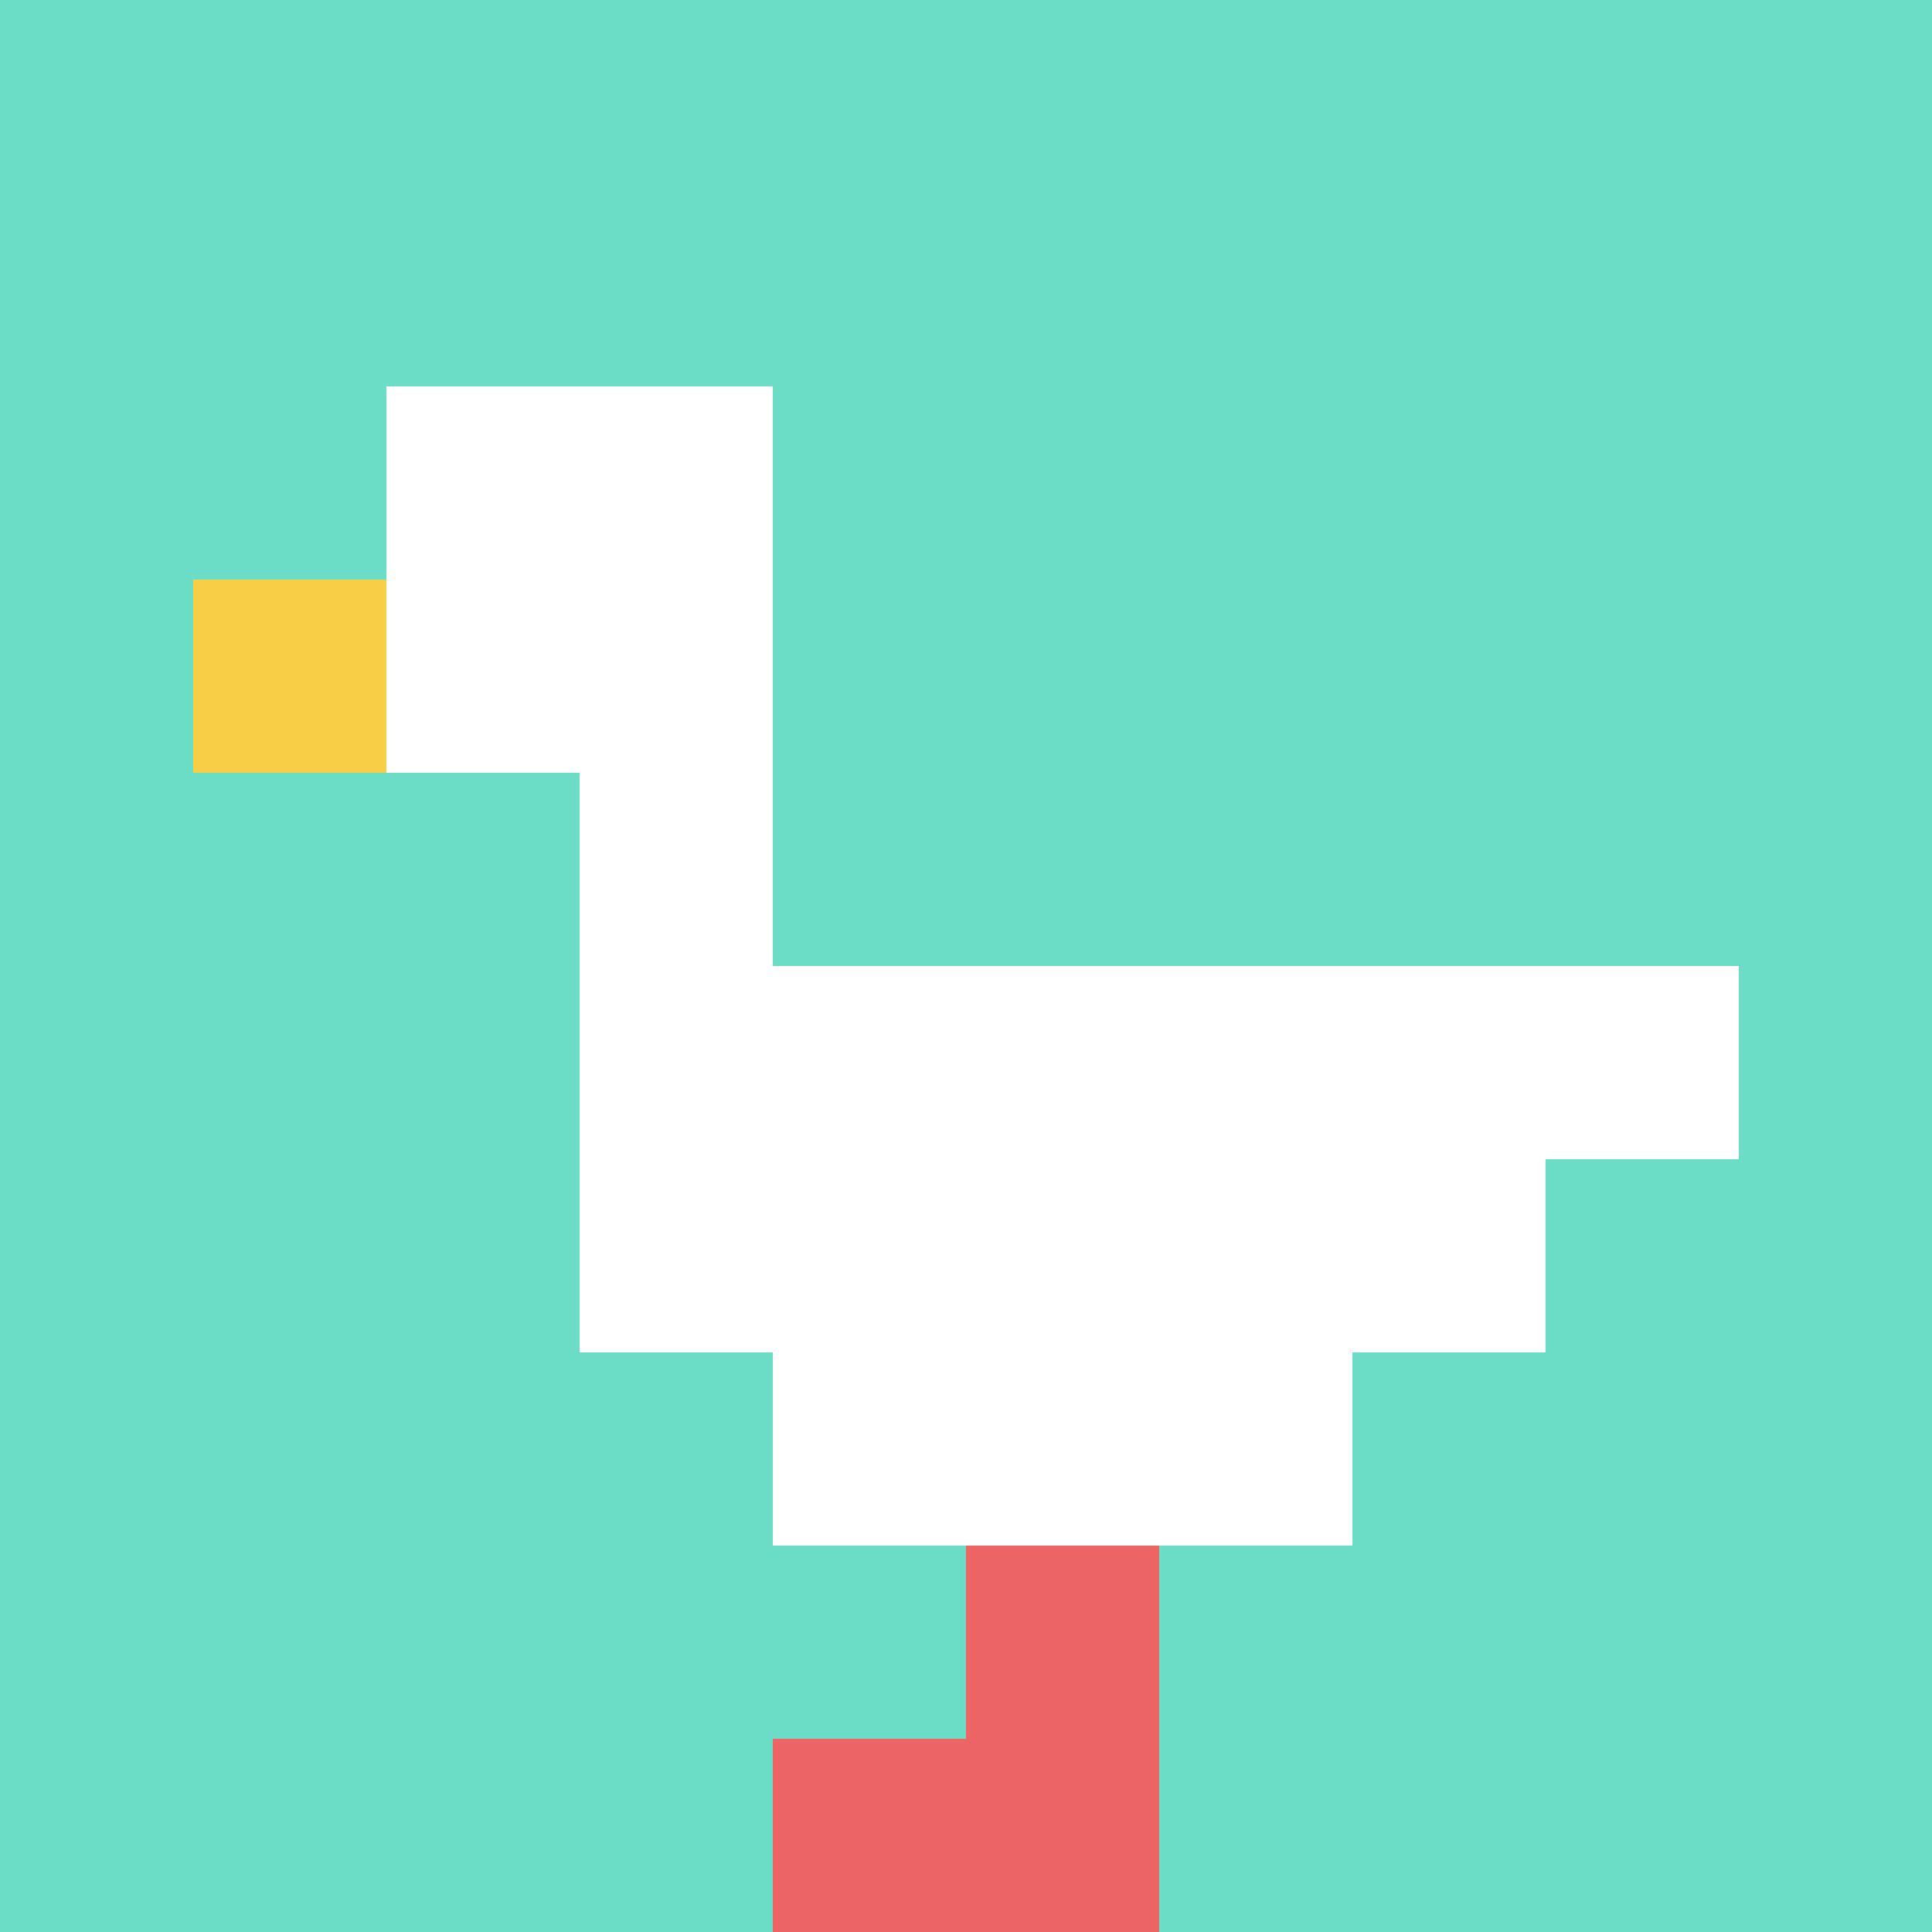 <svg xmlns="http://www.w3.org/2000/svg" version="1.1" width="794" height="794"><title>'goose-pfp-586646' by Dmitri Cherniak</title><desc>seed=586646
backgroundColor=#ffffff
padding=20
innerPadding=0
timeout=500
dimension=1
border=false
Save=function(){return n.handleSave()}
frame=1

Rendered at Sun Sep 15 2024 23:49:14 GMT+0800 (GMT+08:00)
Generated in 1ms
</desc><defs></defs><rect width="100%" height="100%" fill="#ffffff"></rect><g><g id="0-0"><rect x="0" y="0" height="794" width="794" fill="#6BDCC5"></rect><g><rect id="0-0-2-2-2-2" x="158.8" y="158.8" width="158.8" height="158.8" fill="#ffffff"></rect><rect id="0-0-3-2-1-4" x="238.2" y="158.8" width="79.4" height="317.6" fill="#ffffff"></rect><rect id="0-0-4-5-5-1" x="317.6" y="397" width="397" height="79.4" fill="#ffffff"></rect><rect id="0-0-3-5-5-2" x="238.2" y="397" width="397" height="158.8" fill="#ffffff"></rect><rect id="0-0-4-5-3-3" x="317.6" y="397" width="238.2" height="238.2" fill="#ffffff"></rect><rect id="0-0-1-3-1-1" x="79.4" y="238.2" width="79.4" height="79.4" fill="#F7CF46"></rect><rect id="0-0-5-8-1-2" x="397" y="635.2" width="79.4" height="158.8" fill="#EC6463"></rect><rect id="0-0-4-9-2-1" x="317.6" y="714.6" width="158.8" height="79.4" fill="#EC6463"></rect></g><rect x="0" y="0" stroke="white" stroke-width="0" height="794" width="794" fill="none"></rect></g></g></svg>